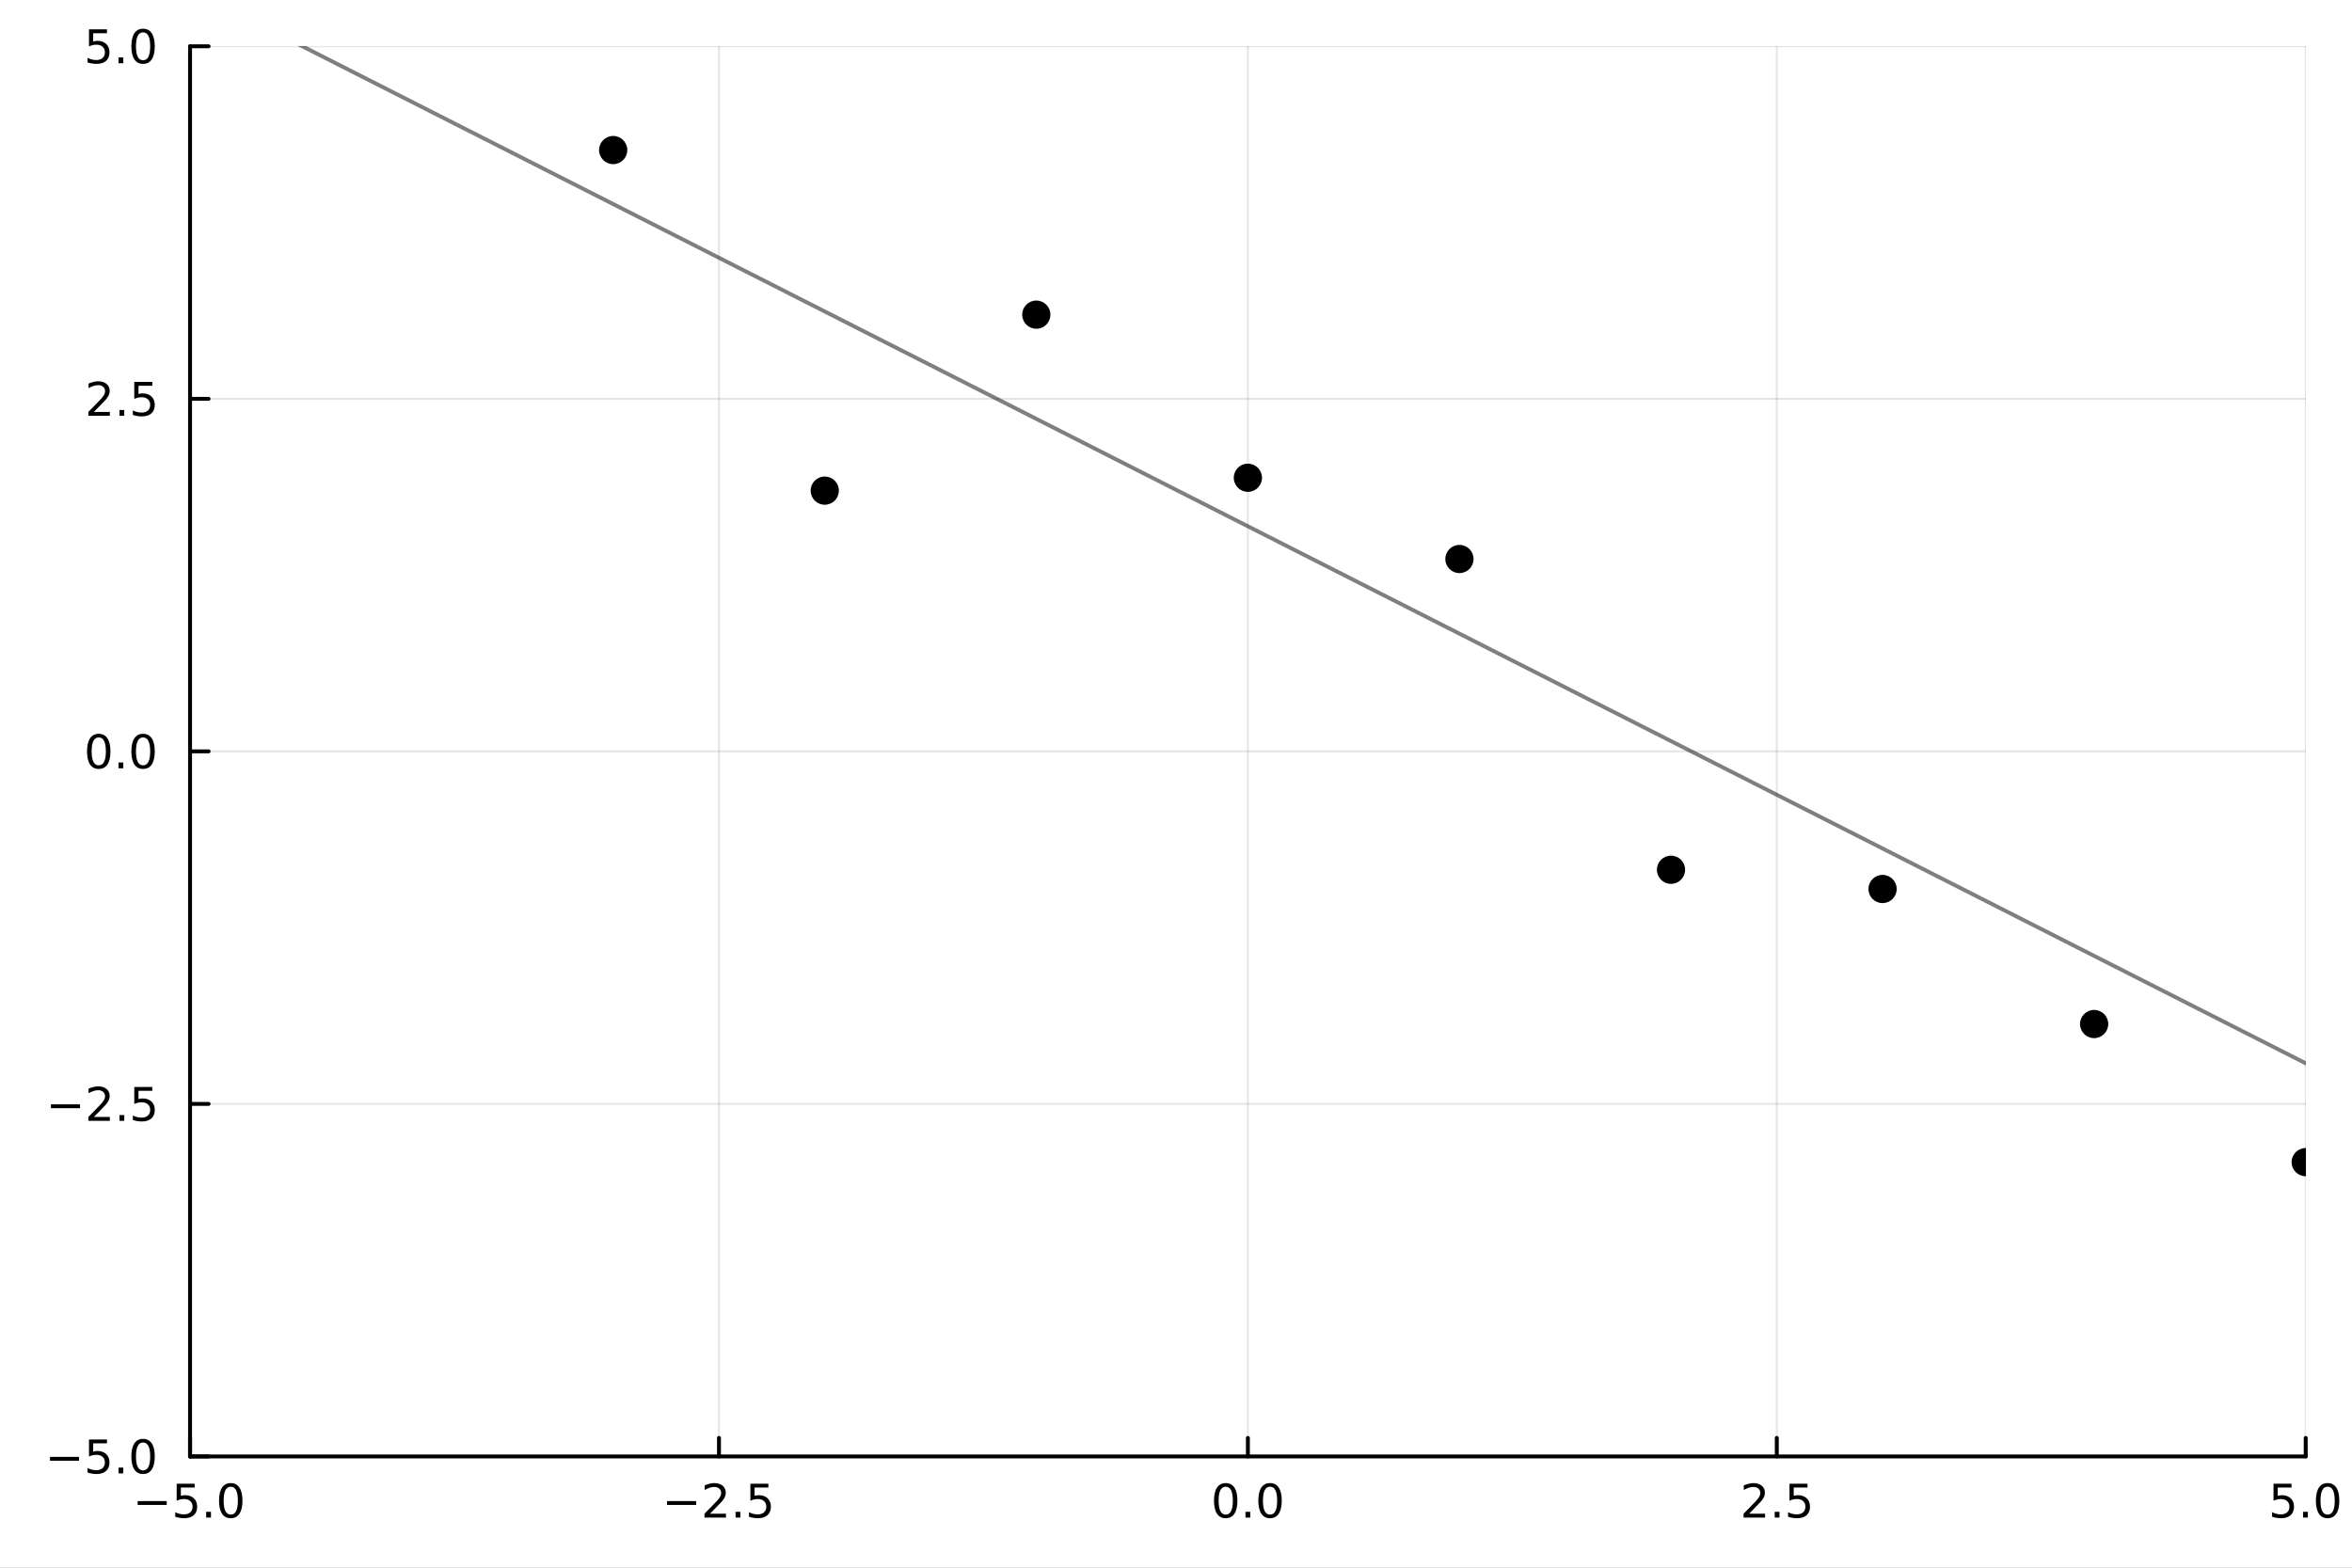 <?xml version="1.0" encoding="utf-8"?>
<svg xmlns="http://www.w3.org/2000/svg" xmlns:xlink="http://www.w3.org/1999/xlink" width="600" height="400" viewBox="0 0 2400 1600">
<rect x="0" y="0" width="2400" height="1600" fill="#808080" stroke="none"/>
<defs>
  <clipPath id="clip120">
    <rect x="0" y="0" width="2400" height="1600"/>
  </clipPath>
</defs>
<path clip-path="url(#clip120)" d="M0 1600 L2400 1600 L2400 0 L0 0  Z" fill="#ffffff" fill-rule="evenodd" fill-opacity="1"/>
<defs>
  <clipPath id="clip121">
    <rect x="480" y="0" width="1681" height="1600"/>
  </clipPath>
</defs>
<path clip-path="url(#clip120)" d="M193.936 1486.45 L2352.76 1486.45 L2352.76 47.244 L193.936 47.244  Z" fill="#ffffff" fill-rule="evenodd" fill-opacity="1"/>
<defs>
  <clipPath id="clip122">
    <rect x="193" y="47" width="2160" height="1440"/>
  </clipPath>
</defs>
<polyline clip-path="url(#clip122)" style="stroke:#000000; stroke-linecap:round; stroke-linejoin:round; stroke-width:2; stroke-opacity:0.1; fill:none" points="193.936,1486.45 193.936,47.244 "/>
<polyline clip-path="url(#clip122)" style="stroke:#000000; stroke-linecap:round; stroke-linejoin:round; stroke-width:2; stroke-opacity:0.1; fill:none" points="733.641,1486.45 733.641,47.244 "/>
<polyline clip-path="url(#clip122)" style="stroke:#000000; stroke-linecap:round; stroke-linejoin:round; stroke-width:2; stroke-opacity:0.1; fill:none" points="1273.35,1486.45 1273.35,47.244 "/>
<polyline clip-path="url(#clip122)" style="stroke:#000000; stroke-linecap:round; stroke-linejoin:round; stroke-width:2; stroke-opacity:0.1; fill:none" points="1813.05,1486.45 1813.05,47.244 "/>
<polyline clip-path="url(#clip122)" style="stroke:#000000; stroke-linecap:round; stroke-linejoin:round; stroke-width:2; stroke-opacity:0.1; fill:none" points="2352.76,1486.45 2352.76,47.244 "/>
<polyline clip-path="url(#clip122)" style="stroke:#000000; stroke-linecap:round; stroke-linejoin:round; stroke-width:2; stroke-opacity:0.1; fill:none" points="193.936,1486.45 2352.76,1486.45 "/>
<polyline clip-path="url(#clip122)" style="stroke:#000000; stroke-linecap:round; stroke-linejoin:round; stroke-width:2; stroke-opacity:0.1; fill:none" points="193.936,1126.65 2352.76,1126.65 "/>
<polyline clip-path="url(#clip122)" style="stroke:#000000; stroke-linecap:round; stroke-linejoin:round; stroke-width:2; stroke-opacity:0.1; fill:none" points="193.936,766.846 2352.76,766.846 "/>
<polyline clip-path="url(#clip122)" style="stroke:#000000; stroke-linecap:round; stroke-linejoin:round; stroke-width:2; stroke-opacity:0.1; fill:none" points="193.936,407.045 2352.76,407.045 "/>
<polyline clip-path="url(#clip122)" style="stroke:#000000; stroke-linecap:round; stroke-linejoin:round; stroke-width:2; stroke-opacity:0.1; fill:none" points="193.936,47.244 2352.76,47.244 "/>
<polyline clip-path="url(#clip120)" style="stroke:#000000; stroke-linecap:round; stroke-linejoin:round; stroke-width:4; stroke-opacity:1; fill:none" points="193.936,1486.45 2352.76,1486.45 "/>
<polyline clip-path="url(#clip120)" style="stroke:#000000; stroke-linecap:round; stroke-linejoin:round; stroke-width:4; stroke-opacity:1; fill:none" points="193.936,1486.45 193.936,1467.55 "/>
<polyline clip-path="url(#clip120)" style="stroke:#000000; stroke-linecap:round; stroke-linejoin:round; stroke-width:4; stroke-opacity:1; fill:none" points="733.641,1486.45 733.641,1467.55 "/>
<polyline clip-path="url(#clip120)" style="stroke:#000000; stroke-linecap:round; stroke-linejoin:round; stroke-width:4; stroke-opacity:1; fill:none" points="1273.35,1486.45 1273.35,1467.55 "/>
<polyline clip-path="url(#clip120)" style="stroke:#000000; stroke-linecap:round; stroke-linejoin:round; stroke-width:4; stroke-opacity:1; fill:none" points="1813.05,1486.45 1813.05,1467.55 "/>
<polyline clip-path="url(#clip120)" style="stroke:#000000; stroke-linecap:round; stroke-linejoin:round; stroke-width:4; stroke-opacity:1; fill:none" points="2352.76,1486.45 2352.76,1467.55 "/>
<path clip-path="url(#clip120)" d="M140.464 1532.02 L170.14 1532.02 L170.14 1535.95 L140.464 1535.95 L140.464 1532.02 Z" fill="#000000" fill-rule="nonzero" fill-opacity="1" /><path clip-path="url(#clip120)" d="M180.279 1514.29 L198.635 1514.29 L198.635 1518.22 L184.561 1518.22 L184.561 1526.7 Q185.58 1526.35 186.598 1526.19 Q187.617 1526 188.635 1526 Q194.422 1526 197.802 1529.17 Q201.181 1532.34 201.181 1537.76 Q201.181 1543.34 197.709 1546.44 Q194.237 1549.52 187.918 1549.52 Q185.742 1549.52 183.473 1549.15 Q181.228 1548.78 178.82 1548.04 L178.82 1543.34 Q180.904 1544.47 183.126 1545.03 Q185.348 1545.58 187.825 1545.58 Q191.83 1545.58 194.167 1543.48 Q196.505 1541.37 196.505 1537.76 Q196.505 1534.15 194.167 1532.04 Q191.83 1529.94 187.825 1529.94 Q185.95 1529.94 184.075 1530.35 Q182.223 1530.77 180.279 1531.65 L180.279 1514.29 Z" fill="#000000" fill-rule="nonzero" fill-opacity="1" /><path clip-path="url(#clip120)" d="M210.394 1542.97 L215.278 1542.97 L215.278 1548.85 L210.394 1548.85 L210.394 1542.97 Z" fill="#000000" fill-rule="nonzero" fill-opacity="1" /><path clip-path="url(#clip120)" d="M235.464 1517.37 Q231.852 1517.37 230.024 1520.93 Q228.218 1524.47 228.218 1531.6 Q228.218 1538.71 230.024 1542.27 Q231.852 1545.82 235.464 1545.82 Q239.098 1545.82 240.903 1542.27 Q242.732 1538.71 242.732 1531.6 Q242.732 1524.47 240.903 1520.93 Q239.098 1517.37 235.464 1517.37 M235.464 1513.66 Q241.274 1513.66 244.329 1518.27 Q247.408 1522.85 247.408 1531.6 Q247.408 1540.33 244.329 1544.94 Q241.274 1549.52 235.464 1549.52 Q229.653 1549.52 226.575 1544.94 Q223.519 1540.33 223.519 1531.6 Q223.519 1522.85 226.575 1518.27 Q229.653 1513.66 235.464 1513.66 Z" fill="#000000" fill-rule="nonzero" fill-opacity="1" /><path clip-path="url(#clip120)" d="M680.667 1532.02 L710.342 1532.02 L710.342 1535.95 L680.667 1535.95 L680.667 1532.02 Z" fill="#000000" fill-rule="nonzero" fill-opacity="1" /><path clip-path="url(#clip120)" d="M724.463 1544.91 L740.782 1544.91 L740.782 1548.85 L718.838 1548.85 L718.838 1544.91 Q721.5 1542.16 726.083 1537.53 Q730.69 1532.88 731.87 1531.53 Q734.116 1529.01 734.995 1527.27 Q735.898 1525.51 735.898 1523.82 Q735.898 1521.07 733.953 1519.33 Q732.032 1517.6 728.93 1517.6 Q726.731 1517.6 724.278 1518.36 Q721.847 1519.13 719.069 1520.68 L719.069 1515.95 Q721.893 1514.82 724.347 1514.24 Q726.801 1513.66 728.838 1513.66 Q734.208 1513.66 737.403 1516.35 Q740.597 1519.03 740.597 1523.52 Q740.597 1525.65 739.787 1527.57 Q739 1529.47 736.893 1532.07 Q736.315 1532.74 733.213 1535.95 Q730.111 1539.15 724.463 1544.91 Z" fill="#000000" fill-rule="nonzero" fill-opacity="1" /><path clip-path="url(#clip120)" d="M750.597 1542.97 L755.481 1542.97 L755.481 1548.85 L750.597 1548.85 L750.597 1542.97 Z" fill="#000000" fill-rule="nonzero" fill-opacity="1" /><path clip-path="url(#clip120)" d="M765.713 1514.29 L784.069 1514.29 L784.069 1518.22 L769.995 1518.22 L769.995 1526.7 Q771.013 1526.35 772.032 1526.19 Q773.05 1526 774.069 1526 Q779.856 1526 783.236 1529.17 Q786.615 1532.34 786.615 1537.76 Q786.615 1543.34 783.143 1546.44 Q779.671 1549.52 773.351 1549.52 Q771.175 1549.52 768.907 1549.15 Q766.662 1548.78 764.254 1548.04 L764.254 1543.34 Q766.338 1544.47 768.56 1545.03 Q770.782 1545.58 773.259 1545.58 Q777.263 1545.58 779.601 1543.48 Q781.939 1541.37 781.939 1537.76 Q781.939 1534.15 779.601 1532.04 Q777.263 1529.94 773.259 1529.94 Q771.384 1529.94 769.509 1530.35 Q767.657 1530.77 765.713 1531.65 L765.713 1514.29 Z" fill="#000000" fill-rule="nonzero" fill-opacity="1" /><path clip-path="url(#clip120)" d="M1250.73 1517.37 Q1247.12 1517.37 1245.29 1520.93 Q1243.49 1524.47 1243.49 1531.6 Q1243.49 1538.71 1245.29 1542.27 Q1247.12 1545.82 1250.73 1545.82 Q1254.36 1545.82 1256.17 1542.27 Q1258 1538.71 1258 1531.6 Q1258 1524.47 1256.17 1520.93 Q1254.36 1517.37 1250.73 1517.37 M1250.73 1513.66 Q1256.54 1513.66 1259.6 1518.27 Q1262.67 1522.85 1262.67 1531.6 Q1262.67 1540.33 1259.6 1544.94 Q1256.54 1549.52 1250.73 1549.52 Q1244.92 1549.52 1241.84 1544.94 Q1238.79 1540.33 1238.79 1531.6 Q1238.79 1522.85 1241.84 1518.27 Q1244.92 1513.66 1250.73 1513.66 Z" fill="#000000" fill-rule="nonzero" fill-opacity="1" /><path clip-path="url(#clip120)" d="M1270.89 1542.97 L1275.78 1542.97 L1275.78 1548.85 L1270.89 1548.85 L1270.89 1542.97 Z" fill="#000000" fill-rule="nonzero" fill-opacity="1" /><path clip-path="url(#clip120)" d="M1295.96 1517.37 Q1292.35 1517.37 1290.52 1520.93 Q1288.72 1524.47 1288.72 1531.6 Q1288.72 1538.71 1290.52 1542.27 Q1292.35 1545.82 1295.96 1545.82 Q1299.6 1545.82 1301.4 1542.27 Q1303.23 1538.71 1303.23 1531.6 Q1303.23 1524.47 1301.4 1520.93 Q1299.6 1517.37 1295.96 1517.37 M1295.96 1513.66 Q1301.77 1513.66 1304.83 1518.27 Q1307.91 1522.85 1307.91 1531.6 Q1307.91 1540.33 1304.83 1544.94 Q1301.77 1549.52 1295.96 1549.52 Q1290.15 1549.52 1287.07 1544.94 Q1284.02 1540.33 1284.02 1531.6 Q1284.02 1522.85 1287.07 1518.27 Q1290.15 1513.66 1295.96 1513.66 Z" fill="#000000" fill-rule="nonzero" fill-opacity="1" /><path clip-path="url(#clip120)" d="M1784.79 1544.91 L1801.11 1544.91 L1801.11 1548.85 L1779.16 1548.85 L1779.16 1544.91 Q1781.82 1542.16 1786.41 1537.53 Q1791.01 1532.88 1792.19 1531.53 Q1794.44 1529.01 1795.32 1527.27 Q1796.22 1525.51 1796.22 1523.82 Q1796.22 1521.07 1794.28 1519.33 Q1792.36 1517.6 1789.25 1517.6 Q1787.06 1517.6 1784.6 1518.36 Q1782.17 1519.13 1779.39 1520.68 L1779.39 1515.95 Q1782.22 1514.82 1784.67 1514.24 Q1787.13 1513.66 1789.16 1513.66 Q1794.53 1513.66 1797.73 1516.35 Q1800.92 1519.03 1800.92 1523.52 Q1800.92 1525.65 1800.11 1527.57 Q1799.32 1529.47 1797.22 1532.07 Q1796.64 1532.74 1793.54 1535.95 Q1790.44 1539.15 1784.79 1544.91 Z" fill="#000000" fill-rule="nonzero" fill-opacity="1" /><path clip-path="url(#clip120)" d="M1810.92 1542.97 L1815.81 1542.97 L1815.81 1548.85 L1810.92 1548.85 L1810.92 1542.97 Z" fill="#000000" fill-rule="nonzero" fill-opacity="1" /><path clip-path="url(#clip120)" d="M1826.04 1514.29 L1844.39 1514.29 L1844.39 1518.22 L1830.32 1518.22 L1830.32 1526.7 Q1831.34 1526.35 1832.36 1526.19 Q1833.37 1526 1834.39 1526 Q1840.18 1526 1843.56 1529.17 Q1846.94 1532.34 1846.94 1537.76 Q1846.94 1543.34 1843.47 1546.44 Q1840 1549.52 1833.68 1549.52 Q1831.5 1549.52 1829.23 1549.15 Q1826.99 1548.78 1824.58 1548.04 L1824.58 1543.34 Q1826.66 1544.47 1828.88 1545.03 Q1831.11 1545.58 1833.58 1545.58 Q1837.59 1545.58 1839.93 1543.48 Q1842.26 1541.37 1842.26 1537.76 Q1842.26 1534.15 1839.93 1532.04 Q1837.59 1529.94 1833.58 1529.94 Q1831.71 1529.94 1829.83 1530.35 Q1827.98 1530.77 1826.04 1531.65 L1826.04 1514.29 Z" fill="#000000" fill-rule="nonzero" fill-opacity="1" /><path clip-path="url(#clip120)" d="M2319.92 1514.29 L2338.28 1514.29 L2338.28 1518.22 L2324.2 1518.22 L2324.2 1526.7 Q2325.22 1526.35 2326.24 1526.19 Q2327.26 1526 2328.28 1526 Q2334.06 1526 2337.44 1529.17 Q2340.82 1532.34 2340.82 1537.76 Q2340.82 1543.34 2337.35 1546.44 Q2333.88 1549.52 2327.56 1549.52 Q2325.38 1549.52 2323.11 1549.15 Q2320.87 1548.78 2318.46 1548.04 L2318.46 1543.34 Q2320.55 1544.47 2322.77 1545.03 Q2324.99 1545.58 2327.47 1545.58 Q2331.47 1545.58 2333.81 1543.48 Q2336.15 1541.37 2336.15 1537.76 Q2336.15 1534.15 2333.81 1532.04 Q2331.47 1529.94 2327.47 1529.94 Q2325.59 1529.94 2323.72 1530.35 Q2321.86 1530.77 2319.92 1531.65 L2319.92 1514.29 Z" fill="#000000" fill-rule="nonzero" fill-opacity="1" /><path clip-path="url(#clip120)" d="M2350.04 1542.97 L2354.92 1542.97 L2354.92 1548.85 L2350.04 1548.85 L2350.04 1542.97 Z" fill="#000000" fill-rule="nonzero" fill-opacity="1" /><path clip-path="url(#clip120)" d="M2375.11 1517.37 Q2371.49 1517.37 2369.67 1520.93 Q2367.86 1524.47 2367.86 1531.6 Q2367.86 1538.71 2369.67 1542.27 Q2371.49 1545.82 2375.11 1545.82 Q2378.74 1545.82 2380.55 1542.27 Q2382.37 1538.71 2382.37 1531.6 Q2382.37 1524.47 2380.55 1520.93 Q2378.74 1517.37 2375.11 1517.37 M2375.11 1513.66 Q2380.92 1513.66 2383.97 1518.27 Q2387.05 1522.85 2387.05 1531.6 Q2387.05 1540.33 2383.97 1544.94 Q2380.92 1549.52 2375.11 1549.52 Q2369.3 1549.52 2366.22 1544.94 Q2363.16 1540.33 2363.16 1531.6 Q2363.16 1522.85 2366.22 1518.27 Q2369.3 1513.66 2375.11 1513.66 Z" fill="#000000" fill-rule="nonzero" fill-opacity="1" /><polyline clip-path="url(#clip120)" style="stroke:#000000; stroke-linecap:round; stroke-linejoin:round; stroke-width:4; stroke-opacity:1; fill:none" points="193.936,1486.45 193.936,47.244 "/>
<polyline clip-path="url(#clip120)" style="stroke:#000000; stroke-linecap:round; stroke-linejoin:round; stroke-width:4; stroke-opacity:1; fill:none" points="193.936,1486.45 212.834,1486.45 "/>
<polyline clip-path="url(#clip120)" style="stroke:#000000; stroke-linecap:round; stroke-linejoin:round; stroke-width:4; stroke-opacity:1; fill:none" points="193.936,1126.65 212.834,1126.65 "/>
<polyline clip-path="url(#clip120)" style="stroke:#000000; stroke-linecap:round; stroke-linejoin:round; stroke-width:4; stroke-opacity:1; fill:none" points="193.936,766.846 212.834,766.846 "/>
<polyline clip-path="url(#clip120)" style="stroke:#000000; stroke-linecap:round; stroke-linejoin:round; stroke-width:4; stroke-opacity:1; fill:none" points="193.936,407.045 212.834,407.045 "/>
<polyline clip-path="url(#clip120)" style="stroke:#000000; stroke-linecap:round; stroke-linejoin:round; stroke-width:4; stroke-opacity:1; fill:none" points="193.936,47.244 212.834,47.244 "/>
<path clip-path="url(#clip120)" d="M50.992 1486.9 L80.668 1486.9 L80.668 1490.83 L50.992 1490.83 L50.992 1486.9 Z" fill="#000000" fill-rule="nonzero" fill-opacity="1" /><path clip-path="url(#clip120)" d="M90.807 1469.17 L109.163 1469.17 L109.163 1473.1 L95.089 1473.1 L95.089 1481.58 Q96.108 1481.23 97.126 1481.07 Q98.145 1480.88 99.163 1480.88 Q104.95 1480.88 108.33 1484.05 Q111.709 1487.22 111.709 1492.64 Q111.709 1498.22 108.237 1501.32 Q104.765 1504.4 98.446 1504.4 Q96.27 1504.4 94.001 1504.03 Q91.756 1503.66 89.348 1502.92 L89.348 1498.22 Q91.432 1499.35 93.654 1499.91 Q95.876 1500.46 98.353 1500.46 Q102.358 1500.46 104.696 1498.36 Q107.033 1496.25 107.033 1492.64 Q107.033 1489.03 104.696 1486.92 Q102.358 1484.82 98.353 1484.82 Q96.478 1484.82 94.603 1485.23 Q92.751 1485.65 90.807 1486.53 L90.807 1469.17 Z" fill="#000000" fill-rule="nonzero" fill-opacity="1" /><path clip-path="url(#clip120)" d="M120.922 1497.85 L125.807 1497.85 L125.807 1503.73 L120.922 1503.73 L120.922 1497.85 Z" fill="#000000" fill-rule="nonzero" fill-opacity="1" /><path clip-path="url(#clip120)" d="M145.992 1472.25 Q142.381 1472.25 140.552 1475.81 Q138.746 1479.35 138.746 1486.48 Q138.746 1493.59 140.552 1497.15 Q142.381 1500.7 145.992 1500.7 Q149.626 1500.7 151.431 1497.15 Q153.26 1493.59 153.26 1486.48 Q153.26 1479.35 151.431 1475.81 Q149.626 1472.25 145.992 1472.25 M145.992 1468.54 Q151.802 1468.54 154.857 1473.15 Q157.936 1477.73 157.936 1486.48 Q157.936 1495.21 154.857 1499.82 Q151.802 1504.4 145.992 1504.4 Q140.181 1504.4 137.103 1499.82 Q134.047 1495.21 134.047 1486.48 Q134.047 1477.73 137.103 1473.15 Q140.181 1468.54 145.992 1468.54 Z" fill="#000000" fill-rule="nonzero" fill-opacity="1" /><path clip-path="url(#clip120)" d="M51.987 1127.1 L81.663 1127.1 L81.663 1131.03 L51.987 1131.03 L51.987 1127.1 Z" fill="#000000" fill-rule="nonzero" fill-opacity="1" /><path clip-path="url(#clip120)" d="M95.784 1139.99 L112.103 1139.99 L112.103 1143.93 L90.159 1143.93 L90.159 1139.99 Q92.821 1137.24 97.404 1132.61 Q102.01 1127.95 103.191 1126.61 Q105.436 1124.09 106.316 1122.35 Q107.219 1120.59 107.219 1118.9 Q107.219 1116.15 105.274 1114.41 Q103.353 1112.68 100.251 1112.68 Q98.052 1112.68 95.598 1113.44 Q93.168 1114.2 90.39 1115.76 L90.39 1111.03 Q93.214 1109.9 95.668 1109.32 Q98.121 1108.74 100.159 1108.74 Q105.529 1108.74 108.723 1111.43 Q111.918 1114.11 111.918 1118.6 Q111.918 1120.73 111.108 1122.65 Q110.321 1124.55 108.214 1127.14 Q107.635 1127.82 104.534 1131.03 Q101.432 1134.23 95.784 1139.99 Z" fill="#000000" fill-rule="nonzero" fill-opacity="1" /><path clip-path="url(#clip120)" d="M121.918 1138.05 L126.802 1138.05 L126.802 1143.93 L121.918 1143.93 L121.918 1138.05 Z" fill="#000000" fill-rule="nonzero" fill-opacity="1" /><path clip-path="url(#clip120)" d="M137.033 1109.37 L155.39 1109.37 L155.39 1113.3 L141.316 1113.3 L141.316 1121.77 Q142.334 1121.43 143.353 1121.27 Q144.371 1121.08 145.39 1121.08 Q151.177 1121.08 154.556 1124.25 Q157.936 1127.42 157.936 1132.84 Q157.936 1138.42 154.464 1141.52 Q150.992 1144.6 144.672 1144.6 Q142.496 1144.6 140.228 1144.23 Q137.982 1143.86 135.575 1143.12 L135.575 1138.42 Q137.658 1139.55 139.881 1140.11 Q142.103 1140.66 144.58 1140.66 Q148.584 1140.66 150.922 1138.56 Q153.26 1136.45 153.26 1132.84 Q153.26 1129.23 150.922 1127.12 Q148.584 1125.01 144.58 1125.01 Q142.705 1125.01 140.83 1125.43 Q138.978 1125.85 137.033 1126.73 L137.033 1109.37 Z" fill="#000000" fill-rule="nonzero" fill-opacity="1" /><path clip-path="url(#clip120)" d="M100.76 752.645 Q97.149 752.645 95.321 756.209 Q93.515 759.751 93.515 766.881 Q93.515 773.987 95.321 777.552 Q97.149 781.094 100.76 781.094 Q104.395 781.094 106.2 777.552 Q108.029 773.987 108.029 766.881 Q108.029 759.751 106.2 756.209 Q104.395 752.645 100.76 752.645 M100.76 748.941 Q106.571 748.941 109.626 753.547 Q112.705 758.131 112.705 766.881 Q112.705 775.608 109.626 780.214 Q106.571 784.797 100.76 784.797 Q94.95 784.797 91.871 780.214 Q88.816 775.608 88.816 766.881 Q88.816 758.131 91.871 753.547 Q94.95 748.941 100.76 748.941 Z" fill="#000000" fill-rule="nonzero" fill-opacity="1" /><path clip-path="url(#clip120)" d="M120.922 778.246 L125.807 778.246 L125.807 784.126 L120.922 784.126 L120.922 778.246 Z" fill="#000000" fill-rule="nonzero" fill-opacity="1" /><path clip-path="url(#clip120)" d="M145.992 752.645 Q142.381 752.645 140.552 756.209 Q138.746 759.751 138.746 766.881 Q138.746 773.987 140.552 777.552 Q142.381 781.094 145.992 781.094 Q149.626 781.094 151.431 777.552 Q153.26 773.987 153.26 766.881 Q153.26 759.751 151.431 756.209 Q149.626 752.645 145.992 752.645 M145.992 748.941 Q151.802 748.941 154.857 753.547 Q157.936 758.131 157.936 766.881 Q157.936 775.608 154.857 780.214 Q151.802 784.797 145.992 784.797 Q140.181 784.797 137.103 780.214 Q134.047 775.608 134.047 766.881 Q134.047 758.131 137.103 753.547 Q140.181 748.941 145.992 748.941 Z" fill="#000000" fill-rule="nonzero" fill-opacity="1" /><path clip-path="url(#clip120)" d="M95.784 420.39 L112.103 420.39 L112.103 424.325 L90.159 424.325 L90.159 420.39 Q92.821 417.635 97.404 413.006 Q102.01 408.353 103.191 407.01 Q105.436 404.487 106.316 402.751 Q107.219 400.992 107.219 399.302 Q107.219 396.547 105.274 394.811 Q103.353 393.075 100.251 393.075 Q98.052 393.075 95.598 393.839 Q93.168 394.603 90.39 396.154 L90.39 391.432 Q93.214 390.297 95.668 389.719 Q98.121 389.14 100.159 389.14 Q105.529 389.14 108.723 391.825 Q111.918 394.51 111.918 399.001 Q111.918 401.131 111.108 403.052 Q110.321 404.95 108.214 407.543 Q107.635 408.214 104.534 411.432 Q101.432 414.626 95.784 420.39 Z" fill="#000000" fill-rule="nonzero" fill-opacity="1" /><path clip-path="url(#clip120)" d="M121.918 418.445 L126.802 418.445 L126.802 424.325 L121.918 424.325 L121.918 418.445 Z" fill="#000000" fill-rule="nonzero" fill-opacity="1" /><path clip-path="url(#clip120)" d="M137.033 389.765 L155.39 389.765 L155.39 393.7 L141.316 393.7 L141.316 402.172 Q142.334 401.825 143.353 401.663 Q144.371 401.478 145.39 401.478 Q151.177 401.478 154.556 404.649 Q157.936 407.82 157.936 413.237 Q157.936 418.816 154.464 421.918 Q150.992 424.996 144.672 424.996 Q142.496 424.996 140.228 424.626 Q137.982 424.256 135.575 423.515 L135.575 418.816 Q137.658 419.95 139.881 420.506 Q142.103 421.061 144.58 421.061 Q148.584 421.061 150.922 418.955 Q153.26 416.848 153.26 413.237 Q153.26 409.626 150.922 407.52 Q148.584 405.413 144.58 405.413 Q142.705 405.413 140.83 405.83 Q138.978 406.246 137.033 407.126 L137.033 389.765 Z" fill="#000000" fill-rule="nonzero" fill-opacity="1" /><path clip-path="url(#clip120)" d="M90.807 29.964 L109.163 29.964 L109.163 33.899 L95.089 33.899 L95.089 42.371 Q96.108 42.024 97.126 41.862 Q98.145 41.677 99.163 41.677 Q104.95 41.677 108.33 44.848 Q111.709 48.02 111.709 53.436 Q111.709 59.015 108.237 62.117 Q104.765 65.195 98.446 65.195 Q96.27 65.195 94.001 64.825 Q91.756 64.455 89.348 63.714 L89.348 59.015 Q91.432 60.149 93.654 60.705 Q95.876 61.26 98.353 61.26 Q102.358 61.26 104.696 59.154 Q107.033 57.047 107.033 53.436 Q107.033 49.825 104.696 47.719 Q102.358 45.612 98.353 45.612 Q96.478 45.612 94.603 46.029 Q92.751 46.446 90.807 47.325 L90.807 29.964 Z" fill="#000000" fill-rule="nonzero" fill-opacity="1" /><path clip-path="url(#clip120)" d="M120.922 58.645 L125.807 58.645 L125.807 64.524 L120.922 64.524 L120.922 58.645 Z" fill="#000000" fill-rule="nonzero" fill-opacity="1" /><path clip-path="url(#clip120)" d="M145.992 33.043 Q142.381 33.043 140.552 36.608 Q138.746 40.149 138.746 47.279 Q138.746 54.385 140.552 57.95 Q142.381 61.492 145.992 61.492 Q149.626 61.492 151.431 57.95 Q153.26 54.385 153.26 47.279 Q153.26 40.149 151.431 36.608 Q149.626 33.043 145.992 33.043 M145.992 29.339 Q151.802 29.339 154.857 33.946 Q157.936 38.529 157.936 47.279 Q157.936 56.006 154.857 60.612 Q151.802 65.195 145.992 65.195 Q140.181 65.195 137.103 60.612 Q134.047 56.006 134.047 47.279 Q134.047 38.529 137.103 33.946 Q140.181 29.339 145.992 29.339 Z" fill="#000000" fill-rule="nonzero" fill-opacity="1" /><polyline clip-path="url(#clip122)" style="stroke:#000000; stroke-linecap:round; stroke-linejoin:round; stroke-width:4; stroke-opacity:0.5; fill:none" points="193.936,-10.972 196.097,-9.874 198.258,-8.777 200.419,-7.68 202.58,-6.583 204.741,-5.485 206.902,-4.388 209.063,-3.291 211.224,-2.193 213.385,-1.096 215.546,0.001 217.707,1.098 219.868,2.196 222.029,3.293 224.19,4.39 226.351,5.487 228.512,6.585 230.673,7.682 232.834,8.779 234.995,9.876 237.156,10.974 239.317,12.071 241.478,13.168 243.639,14.265 245.8,15.363 247.961,16.46 250.122,17.557 252.282,18.654 254.443,19.752 256.604,20.849 258.765,21.946 260.926,23.044 263.087,24.141 265.248,25.238 267.409,26.335 269.57,27.433 271.731,28.53 273.892,29.627 276.053,30.724 278.214,31.822 280.375,32.919 282.536,34.016 284.697,35.113 286.858,36.211 289.019,37.308 291.18,38.405 293.341,39.502 295.502,40.6 297.663,41.697 299.824,42.794 301.985,43.892 304.146,44.989 306.307,46.086 308.468,47.183 310.629,48.281 312.79,49.378 314.951,50.475 317.112,51.572 319.273,52.67 321.434,53.767 323.595,54.864 325.756,55.961 327.917,57.059 330.078,58.156 332.239,59.253 334.4,60.35 336.561,61.448 338.722,62.545 340.883,63.642 343.044,64.74 345.205,65.837 347.366,66.934 349.527,68.031 351.688,69.129 353.849,70.226 356.01,71.323 358.171,72.42 360.332,73.518 362.493,74.615 364.653,75.712 366.814,76.809 368.975,77.907 371.136,79.004 373.297,80.101 375.458,81.198 377.619,82.296 379.78,83.393 381.941,84.49 384.102,85.588 386.263,86.685 388.424,87.782 390.585,88.879 392.746,89.977 394.907,91.074 397.068,92.171 399.229,93.268 401.39,94.366 403.551,95.463 405.712,96.56 407.873,97.657 410.034,98.755 412.195,99.852 414.356,100.949 416.517,102.046 418.678,103.144 420.839,104.241 423,105.338 425.161,106.435 427.322,107.533 429.483,108.63 431.644,109.727 433.805,110.825 435.966,111.922 438.127,113.019 440.288,114.116 442.449,115.214 444.61,116.311 446.771,117.408 448.932,118.505 451.093,119.603 453.254,120.7 455.415,121.797 457.576,122.894 459.737,123.992 461.898,125.089 464.059,126.186 466.22,127.283 468.381,128.381 470.542,129.478 472.703,130.575 474.864,131.672 477.024,132.77 479.185,133.867 481.346,134.964 483.507,136.062 485.668,137.159 487.829,138.256 489.99,139.353 492.151,140.451 494.312,141.548 496.473,142.645 498.634,143.742 500.795,144.84 502.956,145.937 505.117,147.034 507.278,148.131 509.439,149.229 511.6,150.326 513.761,151.423 515.922,152.52 518.083,153.618 520.244,154.715 522.405,155.812 524.566,156.91 526.727,158.007 528.888,159.104 531.049,160.201 533.21,161.299 535.371,162.396 537.532,163.493 539.693,164.59 541.854,165.688 544.015,166.785 546.176,167.882 548.337,168.979 550.498,170.077 552.659,171.174 554.82,172.271 556.981,173.368 559.142,174.466 561.303,175.563 563.464,176.66 565.625,177.758 567.786,178.855 569.947,179.952 572.108,181.049 574.269,182.147 576.43,183.244 578.591,184.341 580.752,185.438 582.913,186.536 585.074,187.633 587.235,188.73 589.396,189.827 591.556,190.925 593.717,192.022 595.878,193.119 598.039,194.216 600.2,195.314 602.361,196.411 604.522,197.508 606.683,198.605 608.844,199.703 611.005,200.8 613.166,201.897 615.327,202.995 617.488,204.092 619.649,205.189 621.81,206.286 623.971,207.384 626.132,208.481 628.293,209.578 630.454,210.675 632.615,211.773 634.776,212.87 636.937,213.967 639.098,215.064 641.259,216.162 643.42,217.259 645.581,218.356 647.742,219.453 649.903,220.551 652.064,221.648 654.225,222.745 656.386,223.843 658.547,224.94 660.708,226.037 662.869,227.134 665.03,228.232 667.191,229.329 669.352,230.426 671.513,231.523 673.674,232.621 675.835,233.718 677.996,234.815 680.157,235.912 682.318,237.01 684.479,238.107 686.64,239.204 688.801,240.301 690.962,241.399 693.123,242.496 695.284,243.593 697.445,244.69 699.606,245.788 701.767,246.885 703.927,247.982 706.088,249.08 708.249,250.177 710.41,251.274 712.571,252.371 714.732,253.469 716.893,254.566 719.054,255.663 721.215,256.76 723.376,257.858 725.537,258.955 727.698,260.052 729.859,261.149 732.02,262.247 734.181,263.344 736.342,264.441 738.503,265.538 740.664,266.636 742.825,267.733 744.986,268.83 747.147,269.928 749.308,271.025 751.469,272.122 753.63,273.219 755.791,274.317 757.952,275.414 760.113,276.511 762.274,277.608 764.435,278.706 766.596,279.803 768.757,280.9 770.918,281.997 773.079,283.095 775.24,284.192 777.401,285.289 779.562,286.386 781.723,287.484 783.884,288.581 786.045,289.678 788.206,290.776 790.367,291.873 792.528,292.97 794.689,294.067 796.85,295.165 799.011,296.262 801.172,297.359 803.333,298.456 805.494,299.554 807.655,300.651 809.816,301.748 811.977,302.845 814.138,303.943 816.298,305.04 818.459,306.137 820.62,307.234 822.781,308.332 824.942,309.429 827.103,310.526 829.264,311.623 831.425,312.721 833.586,313.818 835.747,314.915 837.908,316.013 840.069,317.11 842.23,318.207 844.391,319.304 846.552,320.402 848.713,321.499 850.874,322.596 853.035,323.693 855.196,324.791 857.357,325.888 859.518,326.985 861.679,328.082 863.84,329.18 866.001,330.277 868.162,331.374 870.323,332.471 872.484,333.569 874.645,334.666 876.806,335.763 878.967,336.861 881.128,337.958 883.289,339.055 885.45,340.152 887.611,341.25 889.772,342.347 891.933,343.444 894.094,344.541 896.255,345.639 898.416,346.736 900.577,347.833 902.738,348.93 904.899,350.028 907.06,351.125 909.221,352.222 911.382,353.319 913.543,354.417 915.704,355.514 917.865,356.611 920.026,357.708 922.187,358.806 924.348,359.903 926.509,361 928.669,362.098 930.83,363.195 932.991,364.292 935.152,365.389 937.313,366.487 939.474,367.584 941.635,368.681 943.796,369.778 945.957,370.876 948.118,371.973 950.279,373.07 952.44,374.167 954.601,375.265 956.762,376.362 958.923,377.459 961.084,378.556 963.245,379.654 965.406,380.751 967.567,381.848 969.728,382.946 971.889,384.043 974.05,385.14 976.211,386.237 978.372,387.335 980.533,388.432 982.694,389.529 984.855,390.626 987.016,391.724 989.177,392.821 991.338,393.918 993.499,395.015 995.66,396.113 997.821,397.21 999.982,398.307 1002.14,399.404 1004.3,400.502 1006.46,401.599 1008.63,402.696 1010.79,403.794 1012.95,404.891 1015.11,405.988 1017.27,407.085 1019.43,408.183 1021.59,409.28 1023.75,410.377 1025.91,411.474 1028.07,412.572 1030.24,413.669 1032.4,414.766 1034.56,415.863 1036.72,416.961 1038.88,418.058 1041.04,419.155 1043.2,420.252 1045.36,421.35 1047.52,422.447 1049.68,423.544 1051.85,424.641 1054.01,425.739 1056.17,426.836 1058.33,427.933 1060.49,429.031 1062.65,430.128 1064.81,431.225 1066.97,432.322 1069.13,433.42 1071.29,434.517 1073.46,435.614 1075.62,436.711 1077.78,437.809 1079.94,438.906 1082.1,440.003 1084.26,441.1 1086.42,442.198 1088.58,443.295 1090.74,444.392 1092.9,445.489 1095.07,446.587 1097.23,447.684 1099.39,448.781 1101.55,449.879 1103.71,450.976 1105.87,452.073 1108.03,453.17 1110.19,454.268 1112.35,455.365 1114.51,456.462 1116.67,457.559 1118.84,458.657 1121,459.754 1123.16,460.851 1125.32,461.948 1127.48,463.046 1129.64,464.143 1131.8,465.24 1133.96,466.337 1136.12,467.435 1138.28,468.532 1140.45,469.629 1142.61,470.726 1144.77,471.824 1146.93,472.921 1149.09,474.018 1151.25,475.116 1153.41,476.213 1155.57,477.31 1157.73,478.407 1159.89,479.505 1162.06,480.602 1164.22,481.699 1166.38,482.796 1168.54,483.894 1170.7,484.991 1172.86,486.088 1175.02,487.185 1177.18,488.283 1179.34,489.38 1181.5,490.477 1183.67,491.574 1185.83,492.672 1187.99,493.769 1190.15,494.866 1192.31,495.964 1194.47,497.061 1196.63,498.158 1198.79,499.255 1200.95,500.353 1203.11,501.45 1205.28,502.547 1207.44,503.644 1209.6,504.742 1211.76,505.839 1213.92,506.936 1216.08,508.033 1218.24,509.131 1220.4,510.228 1222.56,511.325 1224.72,512.422 1226.88,513.52 1229.05,514.617 1231.21,515.714 1233.37,516.812 1235.53,517.909 1237.69,519.006 1239.85,520.103 1242.01,521.201 1244.17,522.298 1246.33,523.395 1248.49,524.492 1250.66,525.59 1252.82,526.687 1254.98,527.784 1257.14,528.881 1259.3,529.979 1261.46,531.076 1263.62,532.173 1265.78,533.27 1267.94,534.368 1270.1,535.465 1272.27,536.562 1274.43,537.659 1276.59,538.757 1278.75,539.854 1280.91,540.951 1283.07,542.049 1285.23,543.146 1287.39,544.243 1289.55,545.34 1291.71,546.438 1293.88,547.535 1296.04,548.632 1298.2,549.729 1300.36,550.827 1302.52,551.924 1304.68,553.021 1306.84,554.118 1309,555.216 1311.16,556.313 1313.32,557.41 1315.49,558.507 1317.65,559.605 1319.81,560.702 1321.97,561.799 1324.13,562.897 1326.29,563.994 1328.45,565.091 1330.61,566.188 1332.77,567.286 1334.93,568.383 1337.09,569.48 1339.26,570.577 1341.42,571.675 1343.58,572.772 1345.74,573.869 1347.9,574.966 1350.06,576.064 1352.22,577.161 1354.38,578.258 1356.54,579.355 1358.7,580.453 1360.87,581.55 1363.03,582.647 1365.19,583.744 1367.35,584.842 1369.51,585.939 1371.67,587.036 1373.83,588.134 1375.99,589.231 1378.15,590.328 1380.31,591.425 1382.48,592.523 1384.64,593.62 1386.8,594.717 1388.96,595.814 1391.12,596.912 1393.28,598.009 1395.44,599.106 1397.6,600.203 1399.76,601.301 1401.92,602.398 1404.09,603.495 1406.25,604.592 1408.41,605.69 1410.57,606.787 1412.73,607.884 1414.89,608.982 1417.05,610.079 1419.21,611.176 1421.37,612.273 1423.53,613.371 1425.7,614.468 1427.86,615.565 1430.02,616.662 1432.18,617.76 1434.34,618.857 1436.5,619.954 1438.66,621.051 1440.82,622.149 1442.98,623.246 1445.14,624.343 1447.3,625.44 1449.47,626.538 1451.63,627.635 1453.79,628.732 1455.95,629.83 1458.11,630.927 1460.27,632.024 1462.43,633.121 1464.59,634.219 1466.75,635.316 1468.91,636.413 1471.08,637.51 1473.24,638.608 1475.4,639.705 1477.56,640.802 1479.72,641.899 1481.88,642.997 1484.04,644.094 1486.2,645.191 1488.36,646.288 1490.52,647.386 1492.69,648.483 1494.85,649.58 1497.01,650.677 1499.17,651.775 1501.33,652.872 1503.49,653.969 1505.65,655.067 1507.81,656.164 1509.97,657.261 1512.13,658.358 1514.3,659.456 1516.46,660.553 1518.62,661.65 1520.78,662.747 1522.94,663.845 1525.1,664.942 1527.26,666.039 1529.42,667.136 1531.58,668.234 1533.74,669.331 1535.91,670.428 1538.07,671.525 1540.23,672.623 1542.39,673.72 1544.55,674.817 1546.71,675.915 1548.87,677.012 1551.03,678.109 1553.19,679.206 1555.35,680.304 1557.51,681.401 1559.68,682.498 1561.84,683.595 1564,684.693 1566.16,685.79 1568.32,686.887 1570.48,687.984 1572.64,689.082 1574.8,690.179 1576.96,691.276 1579.12,692.373 1581.29,693.471 1583.45,694.568 1585.61,695.665 1587.77,696.762 1589.93,697.86 1592.09,698.957 1594.25,700.054 1596.41,701.152 1598.57,702.249 1600.73,703.346 1602.9,704.443 1605.06,705.541 1607.22,706.638 1609.38,707.735 1611.54,708.832 1613.7,709.93 1615.86,711.027 1618.02,712.124 1620.18,713.221 1622.34,714.319 1624.51,715.416 1626.67,716.513 1628.83,717.61 1630.99,718.708 1633.15,719.805 1635.31,720.902 1637.47,722 1639.63,723.097 1641.79,724.194 1643.95,725.291 1646.12,726.389 1648.28,727.486 1650.44,728.583 1652.6,729.68 1654.76,730.778 1656.92,731.875 1659.08,732.972 1661.24,734.069 1663.4,735.167 1665.56,736.264 1667.72,737.361 1669.89,738.458 1672.05,739.556 1674.21,740.653 1676.37,741.75 1678.53,742.848 1680.69,743.945 1682.85,745.042 1685.01,746.139 1687.17,747.237 1689.33,748.334 1691.5,749.431 1693.66,750.528 1695.82,751.626 1697.98,752.723 1700.14,753.82 1702.3,754.917 1704.46,756.015 1706.62,757.112 1708.78,758.209 1710.94,759.306 1713.11,760.404 1715.27,761.501 1717.43,762.598 1719.59,763.695 1721.75,764.793 1723.91,765.89 1726.07,766.987 1728.23,768.085 1730.39,769.182 1732.55,770.279 1734.72,771.376 1736.88,772.474 1739.04,773.571 1741.2,774.668 1743.36,775.765 1745.52,776.863 1747.68,777.96 1749.84,779.057 1752,780.154 1754.16,781.252 1756.33,782.349 1758.49,783.446 1760.65,784.543 1762.81,785.641 1764.97,786.738 1767.13,787.835 1769.29,788.933 1771.45,790.03 1773.61,791.127 1775.77,792.224 1777.93,793.322 1780.1,794.419 1782.26,795.516 1784.42,796.613 1786.58,797.711 1788.74,798.808 1790.9,799.905 1793.06,801.002 1795.22,802.1 1797.38,803.197 1799.54,804.294 1801.71,805.391 1803.87,806.489 1806.03,807.586 1808.19,808.683 1810.35,809.78 1812.51,810.878 1814.67,811.975 1816.83,813.072 1818.99,814.17 1821.15,815.267 1823.32,816.364 1825.48,817.461 1827.64,818.559 1829.8,819.656 1831.96,820.753 1834.12,821.85 1836.28,822.948 1838.44,824.045 1840.6,825.142 1842.76,826.239 1844.93,827.337 1847.09,828.434 1849.25,829.531 1851.41,830.628 1853.57,831.726 1855.73,832.823 1857.89,833.92 1860.05,835.018 1862.21,836.115 1864.37,837.212 1866.54,838.309 1868.7,839.407 1870.86,840.504 1873.02,841.601 1875.18,842.698 1877.34,843.796 1879.5,844.893 1881.66,845.99 1883.82,847.087 1885.98,848.185 1888.15,849.282 1890.31,850.379 1892.47,851.476 1894.63,852.574 1896.79,853.671 1898.95,854.768 1901.11,855.866 1903.27,856.963 1905.43,858.06 1907.59,859.157 1909.75,860.255 1911.92,861.352 1914.08,862.449 1916.24,863.546 1918.4,864.644 1920.56,865.741 1922.72,866.838 1924.88,867.935 1927.04,869.033 1929.2,870.13 1931.36,871.227 1933.53,872.324 1935.69,873.422 1937.85,874.519 1940.01,875.616 1942.17,876.713 1944.33,877.811 1946.49,878.908 1948.65,880.005 1950.81,881.103 1952.97,882.2 1955.14,883.297 1957.3,884.394 1959.46,885.492 1961.62,886.589 1963.78,887.686 1965.94,888.783 1968.1,889.881 1970.26,890.978 1972.42,892.075 1974.58,893.172 1976.75,894.27 1978.91,895.367 1981.07,896.464 1983.23,897.561 1985.39,898.659 1987.55,899.756 1989.71,900.853 1991.87,901.951 1994.03,903.048 1996.19,904.145 1998.36,905.242 2000.52,906.34 2002.68,907.437 2004.84,908.534 2007,909.631 2009.16,910.729 2011.32,911.826 2013.48,912.923 2015.64,914.02 2017.8,915.118 2019.96,916.215 2022.13,917.312 2024.29,918.409 2026.45,919.507 2028.61,920.604 2030.77,921.701 2032.93,922.798 2035.09,923.896 2037.25,924.993 2039.41,926.09 2041.57,927.188 2043.74,928.285 2045.9,929.382 2048.06,930.479 2050.22,931.577 2052.38,932.674 2054.54,933.771 2056.7,934.868 2058.86,935.966 2061.02,937.063 2063.18,938.16 2065.35,939.257 2067.51,940.355 2069.67,941.452 2071.83,942.549 2073.99,943.646 2076.15,944.744 2078.31,945.841 2080.47,946.938 2082.63,948.036 2084.79,949.133 2086.96,950.23 2089.12,951.327 2091.28,952.425 2093.44,953.522 2095.6,954.619 2097.76,955.716 2099.92,956.814 2102.08,957.911 2104.24,959.008 2106.4,960.105 2108.57,961.203 2110.73,962.3 2112.89,963.397 2115.05,964.494 2117.21,965.592 2119.37,966.689 2121.53,967.786 2123.69,968.884 2125.85,969.981 2128.01,971.078 2130.17,972.175 2132.34,973.273 2134.5,974.37 2136.66,975.467 2138.82,976.564 2140.98,977.662 2143.14,978.759 2145.3,979.856 2147.46,980.953 2149.62,982.051 2151.78,983.148 2153.95,984.245 2156.11,985.342 2158.27,986.44 2160.43,987.537 2162.59,988.634 2164.75,989.731 2166.91,990.829 2169.07,991.926 2171.23,993.023 2173.39,994.121 2175.56,995.218 2177.72,996.315 2179.88,997.412 2182.04,998.51 2184.2,999.607 2186.36,1000.7 2188.52,1001.8 2190.68,1002.9 2192.84,1004 2195,1005.09 2197.17,1006.19 2199.33,1007.29 2201.49,1008.38 2203.65,1009.48 2205.81,1010.58 2207.97,1011.68 2210.13,1012.77 2212.29,1013.87 2214.45,1014.97 2216.61,1016.07 2218.78,1017.16 2220.94,1018.26 2223.1,1019.36 2225.26,1020.45 2227.42,1021.55 2229.58,1022.65 2231.74,1023.75 2233.9,1024.84 2236.06,1025.94 2238.22,1027.04 2240.38,1028.14 2242.55,1029.23 2244.71,1030.33 2246.87,1031.43 2249.03,1032.52 2251.19,1033.62 2253.35,1034.72 2255.51,1035.82 2257.67,1036.91 2259.83,1038.01 2261.99,1039.11 2264.16,1040.21 2266.32,1041.3 2268.48,1042.4 2270.64,1043.5 2272.8,1044.59 2274.96,1045.69 2277.12,1046.79 2279.28,1047.89 2281.44,1048.98 2283.6,1050.08 2285.77,1051.18 2287.93,1052.28 2290.09,1053.37 2292.25,1054.47 2294.41,1055.57 2296.57,1056.66 2298.73,1057.76 2300.89,1058.86 2303.05,1059.96 2305.21,1061.05 2307.38,1062.15 2309.54,1063.25 2311.7,1064.35 2313.86,1065.44 2316.02,1066.54 2318.18,1067.64 2320.34,1068.73 2322.5,1069.83 2324.66,1070.93 2326.82,1072.03 2328.99,1073.12 2331.15,1074.22 2333.31,1075.32 2335.47,1076.42 2337.63,1077.51 2339.79,1078.61 2341.95,1079.71 2344.11,1080.8 2346.27,1081.9 2348.43,1083 2350.59,1084.1 2352.76,1085.19 "/>
<circle clip-path="url(#clip122)" cx="625.7" cy="153.149" r="14.4" fill="#000000" fill-rule="evenodd" fill-opacity="1" stroke="none"/>
<circle clip-path="url(#clip122)" cx="841.582" cy="500.746" r="14.4" fill="#000000" fill-rule="evenodd" fill-opacity="1" stroke="none"/>
<circle clip-path="url(#clip122)" cx="1057.46" cy="321.145" r="14.4" fill="#000000" fill-rule="evenodd" fill-opacity="1" stroke="none"/>
<circle clip-path="url(#clip122)" cx="1273.35" cy="487.603" r="14.4" fill="#000000" fill-rule="evenodd" fill-opacity="1" stroke="none"/>
<circle clip-path="url(#clip122)" cx="1489.23" cy="570.523" r="14.4" fill="#000000" fill-rule="evenodd" fill-opacity="1" stroke="none"/>
<circle clip-path="url(#clip122)" cx="1705.11" cy="887.68" r="14.4" fill="#000000" fill-rule="evenodd" fill-opacity="1" stroke="none"/>
<circle clip-path="url(#clip122)" cx="1920.99" cy="907.312" r="14.4" fill="#000000" fill-rule="evenodd" fill-opacity="1" stroke="none"/>
<circle clip-path="url(#clip122)" cx="2136.87" cy="1045.13" r="14.4" fill="#000000" fill-rule="evenodd" fill-opacity="1" stroke="none"/>
<circle clip-path="url(#clip122)" cx="2352.76" cy="1186.09" r="14.4" fill="#000000" fill-rule="evenodd" fill-opacity="1" stroke="none"/>
</svg>
